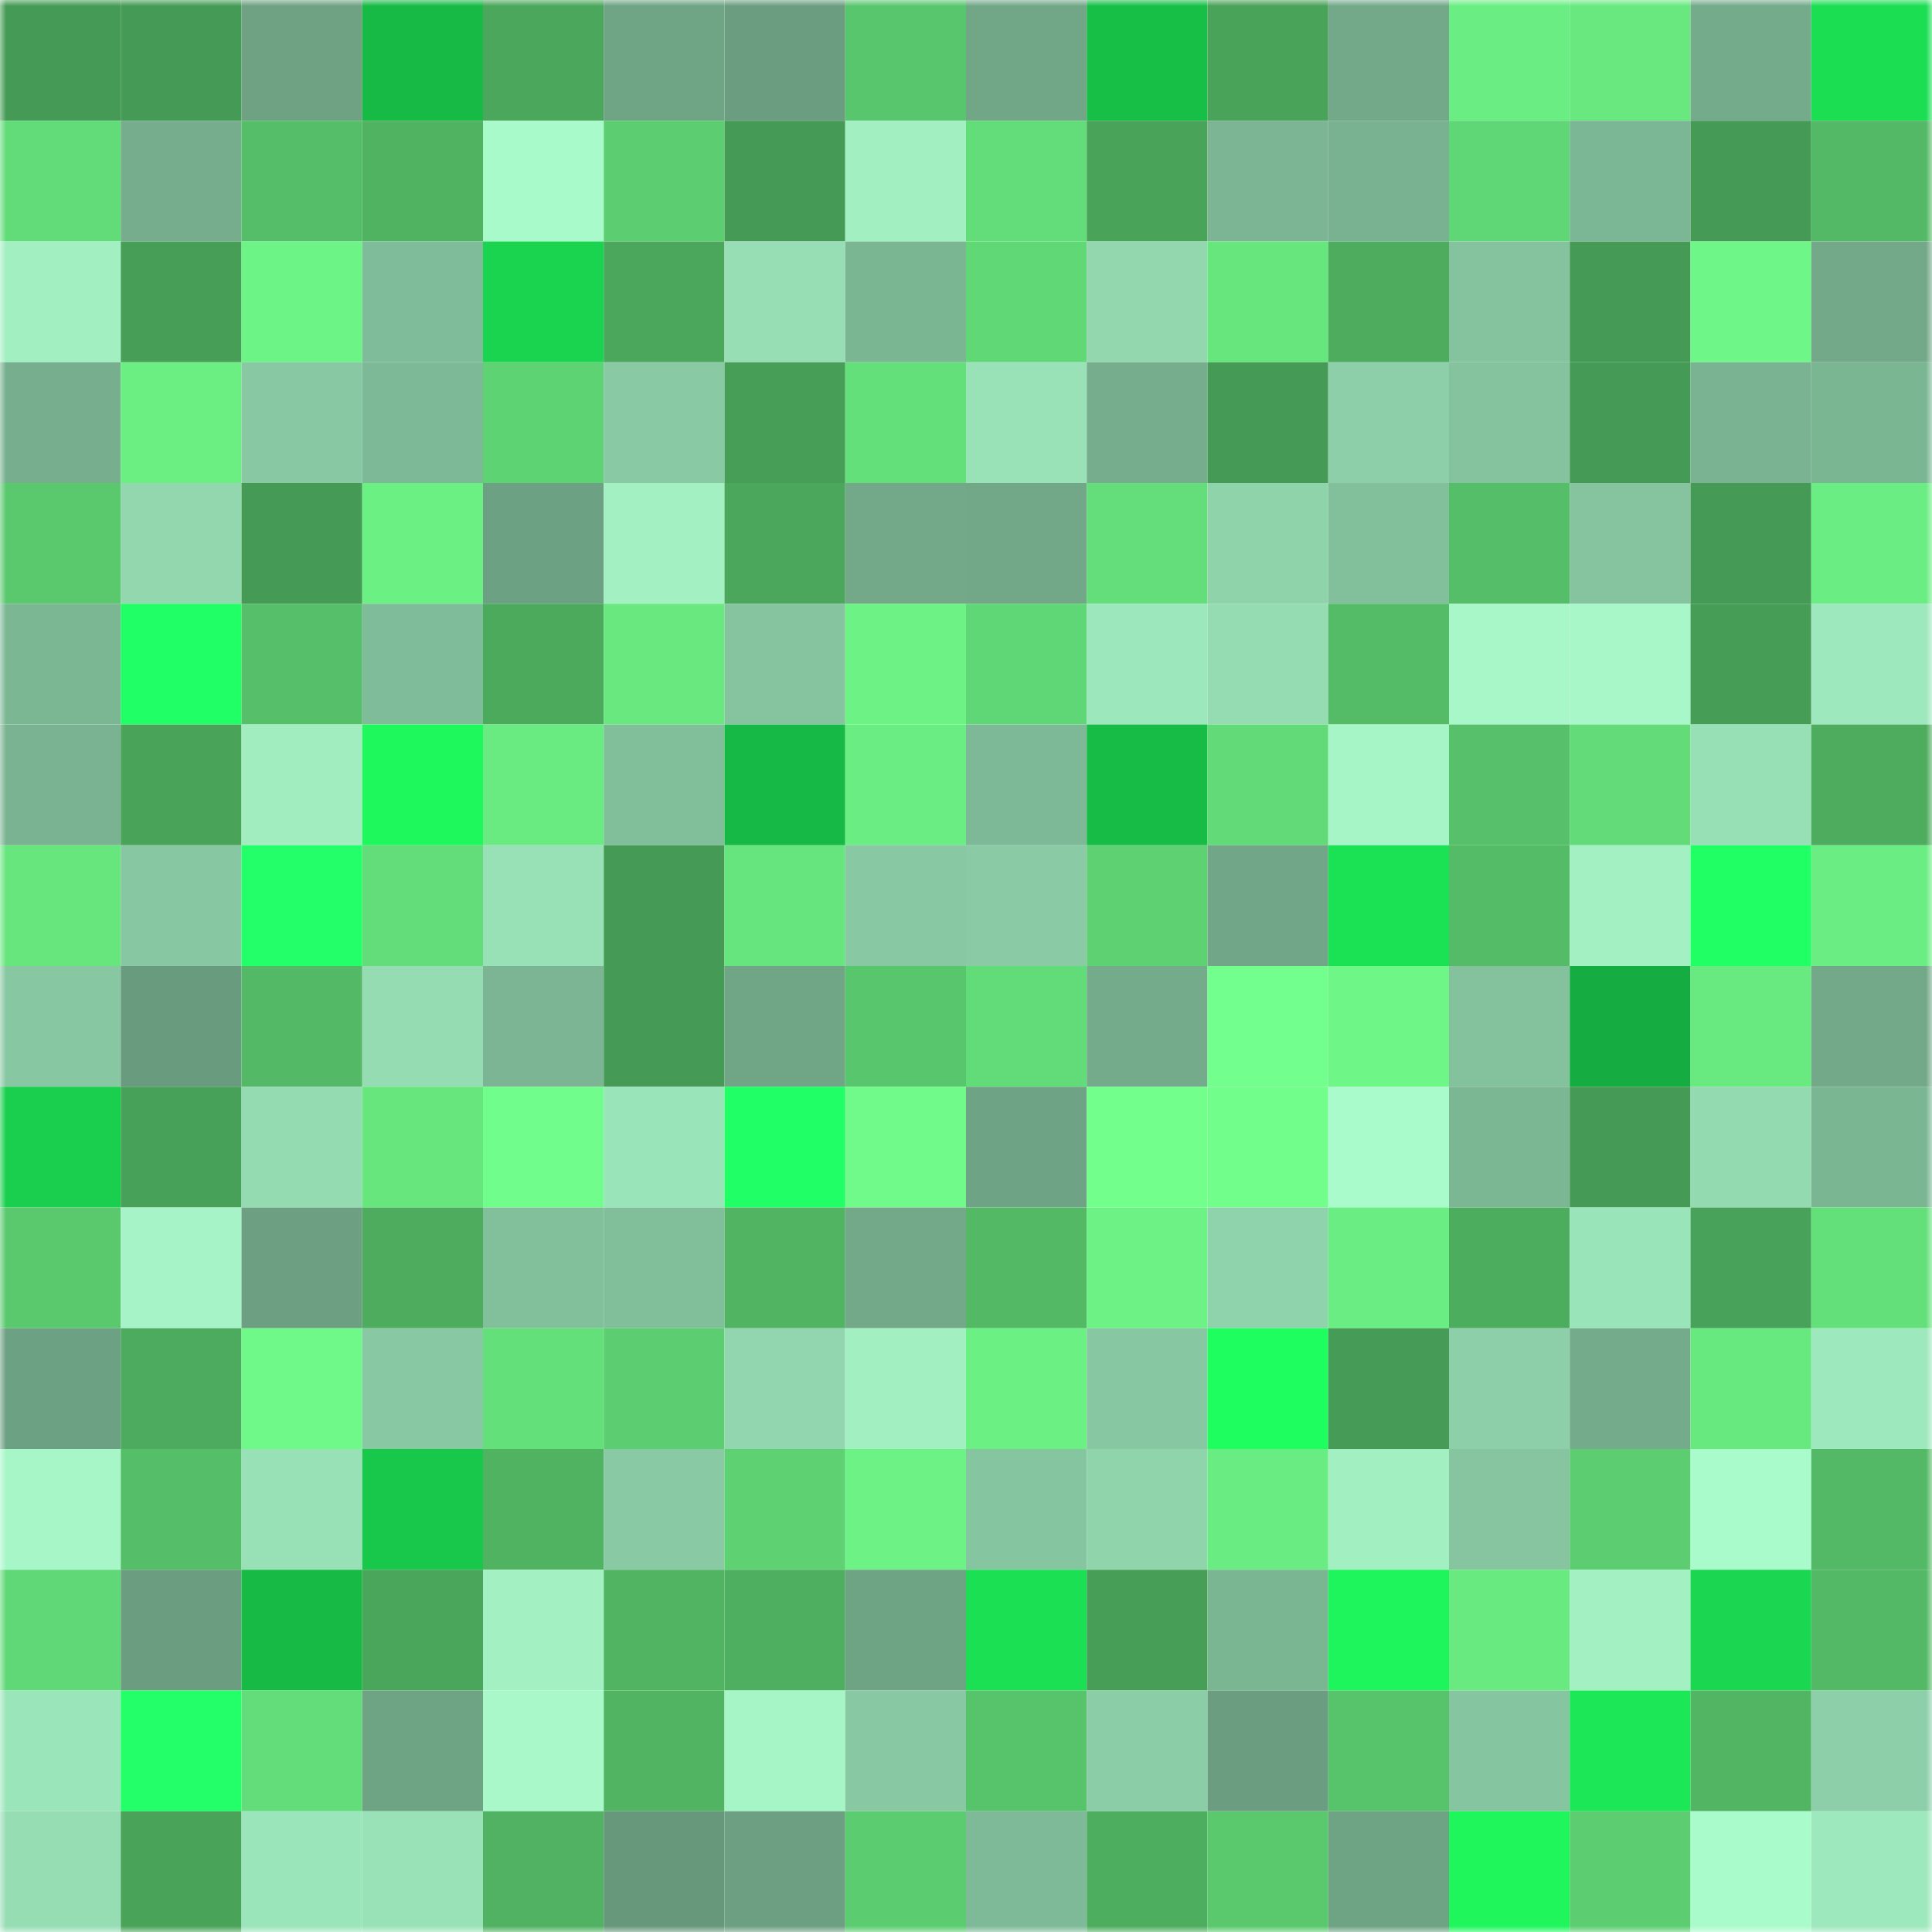 <svg viewBox="0 0 160 160" fill="none" role="img" xmlns="http://www.w3.org/2000/svg" width="240" height="240" name="lens%2Czhihu.lens"><mask id="445321262" mask-type="alpha" maskUnits="userSpaceOnUse" x="0" y="0" width="160" height="160"><rect width="160" height="160" fill="#FFFFFF"></rect></mask><g mask="url(#445321262)"><rect x="0" y="0" width="10" height="10" fill="#459b55"></rect><rect x="10" y="0" width="10" height="10" fill="#459b55"></rect><rect x="20" y="0" width="10" height="10" fill="#6ea283"></rect><rect x="30" y="0" width="10" height="10" fill="#17ba45"></rect><rect x="40" y="0" width="10" height="10" fill="#4aa75b"></rect><rect x="50" y="0" width="10" height="10" fill="#6fa485"></rect><rect x="60" y="0" width="10" height="10" fill="#6b9e80"></rect><rect x="70" y="0" width="10" height="10" fill="#58c66d"></rect><rect x="80" y="0" width="10" height="10" fill="#71a787"></rect><rect x="90" y="0" width="10" height="10" fill="#17bf47"></rect><rect x="100" y="0" width="10" height="10" fill="#49a359"></rect><rect x="110" y="0" width="10" height="10" fill="#73a989"></rect><rect x="120" y="0" width="10" height="10" fill="#6aee83"></rect><rect x="130" y="0" width="10" height="10" fill="#68e87f"></rect><rect x="140" y="0" width="10" height="10" fill="#74ab8b"></rect><rect x="150" y="0" width="10" height="10" fill="#1bde53"></rect><rect x="0" y="10" width="10" height="10" fill="#62dc79"></rect><rect x="10" y="10" width="10" height="10" fill="#76ae8d"></rect><rect x="20" y="10" width="10" height="10" fill="#55be68"></rect><rect x="30" y="10" width="10" height="10" fill="#50b362"></rect><rect x="40" y="10" width="10" height="10" fill="#a9facb"></rect><rect x="50" y="10" width="10" height="10" fill="#5cce71"></rect><rect x="60" y="10" width="10" height="10" fill="#459b55"></rect><rect x="70" y="10" width="10" height="10" fill="#a2efc2"></rect><rect x="80" y="10" width="10" height="10" fill="#63dd79"></rect><rect x="90" y="10" width="10" height="10" fill="#49a45a"></rect><rect x="100" y="10" width="10" height="10" fill="#7bb593"></rect><rect x="110" y="10" width="10" height="10" fill="#79b291"></rect><rect x="120" y="10" width="10" height="10" fill="#60d776"></rect><rect x="130" y="10" width="10" height="10" fill="#7cb795"></rect><rect x="140" y="10" width="10" height="10" fill="#459b55"></rect><rect x="150" y="10" width="10" height="10" fill="#53b966"></rect><rect x="0" y="20" width="10" height="10" fill="#a2efc2"></rect><rect x="10" y="20" width="10" height="10" fill="#469e57"></rect><rect x="20" y="20" width="10" height="10" fill="#6df486"></rect><rect x="30" y="20" width="10" height="10" fill="#7fbc99"></rect><rect x="40" y="20" width="10" height="10" fill="#1ad34e"></rect><rect x="50" y="20" width="10" height="10" fill="#4ba75c"></rect><rect x="60" y="20" width="10" height="10" fill="#97deb5"></rect><rect x="70" y="20" width="10" height="10" fill="#7bb693"></rect><rect x="80" y="20" width="10" height="10" fill="#60d876"></rect><rect x="90" y="20" width="10" height="10" fill="#92d7ae"></rect><rect x="100" y="20" width="10" height="10" fill="#67e67e"></rect><rect x="110" y="20" width="10" height="10" fill="#4dac5e"></rect><rect x="120" y="20" width="10" height="10" fill="#84c39e"></rect><rect x="130" y="20" width="10" height="10" fill="#459b55"></rect><rect x="140" y="20" width="10" height="10" fill="#6ef788"></rect><rect x="150" y="20" width="10" height="10" fill="#73a989"></rect><rect x="0" y="30" width="10" height="10" fill="#77af8e"></rect><rect x="10" y="30" width="10" height="10" fill="#6bef83"></rect><rect x="20" y="30" width="10" height="10" fill="#88c8a3"></rect><rect x="30" y="30" width="10" height="10" fill="#7db996"></rect><rect x="40" y="30" width="10" height="10" fill="#5ed374"></rect><rect x="50" y="30" width="10" height="10" fill="#89caa4"></rect><rect x="60" y="30" width="10" height="10" fill="#479f57"></rect><rect x="70" y="30" width="10" height="10" fill="#64e07b"></rect><rect x="80" y="30" width="10" height="10" fill="#99e2b7"></rect><rect x="90" y="30" width="10" height="10" fill="#76ae8d"></rect><rect x="100" y="30" width="10" height="10" fill="#459b55"></rect><rect x="110" y="30" width="10" height="10" fill="#8ccfa8"></rect><rect x="120" y="30" width="10" height="10" fill="#84c39e"></rect><rect x="130" y="30" width="10" height="10" fill="#459b55"></rect><rect x="140" y="30" width="10" height="10" fill="#79b391"></rect><rect x="150" y="30" width="10" height="10" fill="#7bb693"></rect><rect x="0" y="40" width="10" height="10" fill="#5ac96e"></rect><rect x="10" y="40" width="10" height="10" fill="#92d7ae"></rect><rect x="20" y="40" width="10" height="10" fill="#459b55"></rect><rect x="30" y="40" width="10" height="10" fill="#6bf084"></rect><rect x="40" y="40" width="10" height="10" fill="#6da183"></rect><rect x="50" y="40" width="10" height="10" fill="#a3f0c3"></rect><rect x="60" y="40" width="10" height="10" fill="#4ba75c"></rect><rect x="70" y="40" width="10" height="10" fill="#73a989"></rect><rect x="80" y="40" width="10" height="10" fill="#72a888"></rect><rect x="90" y="40" width="10" height="10" fill="#63de7a"></rect><rect x="100" y="40" width="10" height="10" fill="#8fd3ab"></rect><rect x="110" y="40" width="10" height="10" fill="#82bf9b"></rect><rect x="120" y="40" width="10" height="10" fill="#55be68"></rect><rect x="130" y="40" width="10" height="10" fill="#85c49f"></rect><rect x="140" y="40" width="10" height="10" fill="#459b55"></rect><rect x="150" y="40" width="10" height="10" fill="#6aed82"></rect><rect x="0" y="50" width="10" height="10" fill="#7cb794"></rect><rect x="10" y="50" width="10" height="10" fill="#21ff66"></rect><rect x="20" y="50" width="10" height="10" fill="#55bf69"></rect><rect x="30" y="50" width="10" height="10" fill="#7fbc99"></rect><rect x="40" y="50" width="10" height="10" fill="#4caa5d"></rect><rect x="50" y="50" width="10" height="10" fill="#68e87f"></rect><rect x="60" y="50" width="10" height="10" fill="#85c49f"></rect><rect x="70" y="50" width="10" height="10" fill="#6df385"></rect><rect x="80" y="50" width="10" height="10" fill="#60d776"></rect><rect x="90" y="50" width="10" height="10" fill="#9ce7bb"></rect><rect x="100" y="50" width="10" height="10" fill="#95dcb3"></rect><rect x="110" y="50" width="10" height="10" fill="#54bc67"></rect><rect x="120" y="50" width="10" height="10" fill="#a8f7c9"></rect><rect x="130" y="50" width="10" height="10" fill="#a7f7c8"></rect><rect x="140" y="50" width="10" height="10" fill="#469d56"></rect><rect x="150" y="50" width="10" height="10" fill="#9ee8bd"></rect><rect x="0" y="60" width="10" height="10" fill="#7ab392"></rect><rect x="10" y="60" width="10" height="10" fill="#49a45a"></rect><rect x="20" y="60" width="10" height="10" fill="#a1edc0"></rect><rect x="30" y="60" width="10" height="10" fill="#1ef85c"></rect><rect x="40" y="60" width="10" height="10" fill="#69eb81"></rect><rect x="50" y="60" width="10" height="10" fill="#81be9a"></rect><rect x="60" y="60" width="10" height="10" fill="#16b945"></rect><rect x="70" y="60" width="10" height="10" fill="#6aed82"></rect><rect x="80" y="60" width="10" height="10" fill="#7db996"></rect><rect x="90" y="60" width="10" height="10" fill="#17bc46"></rect><rect x="100" y="60" width="10" height="10" fill="#62da78"></rect><rect x="110" y="60" width="10" height="10" fill="#a6f5c7"></rect><rect x="120" y="60" width="10" height="10" fill="#56c06a"></rect><rect x="130" y="60" width="10" height="10" fill="#62db78"></rect><rect x="140" y="60" width="10" height="10" fill="#97dfb5"></rect><rect x="150" y="60" width="10" height="10" fill="#4dac5e"></rect><rect x="0" y="70" width="10" height="10" fill="#67e67e"></rect><rect x="10" y="70" width="10" height="10" fill="#87c7a2"></rect><rect x="20" y="70" width="10" height="10" fill="#22ff68"></rect><rect x="30" y="70" width="10" height="10" fill="#63dd79"></rect><rect x="40" y="70" width="10" height="10" fill="#98e0b6"></rect><rect x="50" y="70" width="10" height="10" fill="#459b55"></rect><rect x="60" y="70" width="10" height="10" fill="#66e57e"></rect><rect x="70" y="70" width="10" height="10" fill="#88c9a3"></rect><rect x="80" y="70" width="10" height="10" fill="#8acba5"></rect><rect x="90" y="70" width="10" height="10" fill="#5ed173"></rect><rect x="100" y="70" width="10" height="10" fill="#71a788"></rect><rect x="110" y="70" width="10" height="10" fill="#1be254"></rect><rect x="120" y="70" width="10" height="10" fill="#54bc67"></rect><rect x="130" y="70" width="10" height="10" fill="#a3f0c3"></rect><rect x="140" y="70" width="10" height="10" fill="#20ff64"></rect><rect x="150" y="70" width="10" height="10" fill="#6aed82"></rect><rect x="0" y="80" width="10" height="10" fill="#87c7a2"></rect><rect x="10" y="80" width="10" height="10" fill="#699b7e"></rect><rect x="20" y="80" width="10" height="10" fill="#53b966"></rect><rect x="30" y="80" width="10" height="10" fill="#95dcb2"></rect><rect x="40" y="80" width="10" height="10" fill="#7bb593"></rect><rect x="50" y="80" width="10" height="10" fill="#459b55"></rect><rect x="60" y="80" width="10" height="10" fill="#70a586"></rect><rect x="70" y="80" width="10" height="10" fill="#58c66d"></rect><rect x="80" y="80" width="10" height="10" fill="#62dc79"></rect><rect x="90" y="80" width="10" height="10" fill="#74ab8a"></rect><rect x="100" y="80" width="10" height="10" fill="#72ff8d"></rect><rect x="110" y="80" width="10" height="10" fill="#6ef787"></rect><rect x="120" y="80" width="10" height="10" fill="#84c29e"></rect><rect x="130" y="80" width="10" height="10" fill="#15ad41"></rect><rect x="140" y="80" width="10" height="10" fill="#68ea80"></rect><rect x="150" y="80" width="10" height="10" fill="#73a989"></rect><rect x="0" y="90" width="10" height="10" fill="#19cf4d"></rect><rect x="10" y="90" width="10" height="10" fill="#48a158"></rect><rect x="20" y="90" width="10" height="10" fill="#94dbb2"></rect><rect x="30" y="90" width="10" height="10" fill="#67e67e"></rect><rect x="40" y="90" width="10" height="10" fill="#71fd8b"></rect><rect x="50" y="90" width="10" height="10" fill="#9ae4b9"></rect><rect x="60" y="90" width="10" height="10" fill="#21ff66"></rect><rect x="70" y="90" width="10" height="10" fill="#70fa89"></rect><rect x="80" y="90" width="10" height="10" fill="#6fa385"></rect><rect x="90" y="90" width="10" height="10" fill="#72ff8c"></rect><rect x="100" y="90" width="10" height="10" fill="#71fe8b"></rect><rect x="110" y="90" width="10" height="10" fill="#aafbcc"></rect><rect x="120" y="90" width="10" height="10" fill="#7cb794"></rect><rect x="130" y="90" width="10" height="10" fill="#459b55"></rect><rect x="140" y="90" width="10" height="10" fill="#94dab1"></rect><rect x="150" y="90" width="10" height="10" fill="#7bb693"></rect><rect x="0" y="100" width="10" height="10" fill="#5ac96e"></rect><rect x="10" y="100" width="10" height="10" fill="#a5f3c6"></rect><rect x="20" y="100" width="10" height="10" fill="#6da082"></rect><rect x="30" y="100" width="10" height="10" fill="#4dac5e"></rect><rect x="40" y="100" width="10" height="10" fill="#82c09c"></rect><rect x="50" y="100" width="10" height="10" fill="#81be9a"></rect><rect x="60" y="100" width="10" height="10" fill="#51b463"></rect><rect x="70" y="100" width="10" height="10" fill="#73a989"></rect><rect x="80" y="100" width="10" height="10" fill="#53b965"></rect><rect x="90" y="100" width="10" height="10" fill="#6cf285"></rect><rect x="100" y="100" width="10" height="10" fill="#8fd3ac"></rect><rect x="110" y="100" width="10" height="10" fill="#6aed82"></rect><rect x="120" y="100" width="10" height="10" fill="#4dad5f"></rect><rect x="130" y="100" width="10" height="10" fill="#9ae4b9"></rect><rect x="140" y="100" width="10" height="10" fill="#48a259"></rect><rect x="150" y="100" width="10" height="10" fill="#64e07b"></rect><rect x="0" y="110" width="10" height="10" fill="#6da183"></rect><rect x="10" y="110" width="10" height="10" fill="#4cab5e"></rect><rect x="20" y="110" width="10" height="10" fill="#6ff989"></rect><rect x="30" y="110" width="10" height="10" fill="#88c9a3"></rect><rect x="40" y="110" width="10" height="10" fill="#64e07b"></rect><rect x="50" y="110" width="10" height="10" fill="#5cce71"></rect><rect x="60" y="110" width="10" height="10" fill="#91d6ae"></rect><rect x="70" y="110" width="10" height="10" fill="#a2efc2"></rect><rect x="80" y="110" width="10" height="10" fill="#6bf084"></rect><rect x="90" y="110" width="10" height="10" fill="#87c7a2"></rect><rect x="100" y="110" width="10" height="10" fill="#1ffe5f"></rect><rect x="110" y="110" width="10" height="10" fill="#469c56"></rect><rect x="120" y="110" width="10" height="10" fill="#8ccfa8"></rect><rect x="130" y="110" width="10" height="10" fill="#74ab8a"></rect><rect x="140" y="110" width="10" height="10" fill="#68e980"></rect><rect x="150" y="110" width="10" height="10" fill="#9ee8bd"></rect><rect x="0" y="120" width="10" height="10" fill="#a7f6c8"></rect><rect x="10" y="120" width="10" height="10" fill="#55be68"></rect><rect x="20" y="120" width="10" height="10" fill="#98e0b6"></rect><rect x="30" y="120" width="10" height="10" fill="#18c84b"></rect><rect x="40" y="120" width="10" height="10" fill="#50b362"></rect><rect x="50" y="120" width="10" height="10" fill="#89caa4"></rect><rect x="60" y="120" width="10" height="10" fill="#5ed273"></rect><rect x="70" y="120" width="10" height="10" fill="#6df385"></rect><rect x="80" y="120" width="10" height="10" fill="#85c5a0"></rect><rect x="90" y="120" width="10" height="10" fill="#90d4ac"></rect><rect x="100" y="120" width="10" height="10" fill="#69ec82"></rect><rect x="110" y="120" width="10" height="10" fill="#a2efc2"></rect><rect x="120" y="120" width="10" height="10" fill="#86c5a0"></rect><rect x="130" y="120" width="10" height="10" fill="#5cce71"></rect><rect x="140" y="120" width="10" height="10" fill="#aafbcc"></rect><rect x="150" y="120" width="10" height="10" fill="#53b966"></rect><rect x="0" y="130" width="10" height="10" fill="#61d877"></rect><rect x="10" y="130" width="10" height="10" fill="#6b9e80"></rect><rect x="20" y="130" width="10" height="10" fill="#17ba45"></rect><rect x="30" y="130" width="10" height="10" fill="#4aa65b"></rect><rect x="40" y="130" width="10" height="10" fill="#a3f0c3"></rect><rect x="50" y="130" width="10" height="10" fill="#51b463"></rect><rect x="60" y="130" width="10" height="10" fill="#4eaf60"></rect><rect x="70" y="130" width="10" height="10" fill="#6ea384"></rect><rect x="80" y="130" width="10" height="10" fill="#1be054"></rect><rect x="90" y="130" width="10" height="10" fill="#469e57"></rect><rect x="100" y="130" width="10" height="10" fill="#7bb693"></rect><rect x="110" y="130" width="10" height="10" fill="#1ef45b"></rect><rect x="120" y="130" width="10" height="10" fill="#69ea81"></rect><rect x="130" y="130" width="10" height="10" fill="#a3f0c3"></rect><rect x="140" y="130" width="10" height="10" fill="#1ad650"></rect><rect x="150" y="130" width="10" height="10" fill="#53b966"></rect><rect x="0" y="140" width="10" height="10" fill="#9be5ba"></rect><rect x="10" y="140" width="10" height="10" fill="#22ff68"></rect><rect x="20" y="140" width="10" height="10" fill="#63dd79"></rect><rect x="30" y="140" width="10" height="10" fill="#6ea384"></rect><rect x="40" y="140" width="10" height="10" fill="#a8f8c9"></rect><rect x="50" y="140" width="10" height="10" fill="#51b463"></rect><rect x="60" y="140" width="10" height="10" fill="#a6f5c7"></rect><rect x="70" y="140" width="10" height="10" fill="#88c9a3"></rect><rect x="80" y="140" width="10" height="10" fill="#57c36b"></rect><rect x="90" y="140" width="10" height="10" fill="#8bcda7"></rect><rect x="100" y="140" width="10" height="10" fill="#6b9d80"></rect><rect x="110" y="140" width="10" height="10" fill="#57c36b"></rect><rect x="120" y="140" width="10" height="10" fill="#85c5a0"></rect><rect x="130" y="140" width="10" height="10" fill="#1ce756"></rect><rect x="140" y="140" width="10" height="10" fill="#51b563"></rect><rect x="150" y="140" width="10" height="10" fill="#8ccfa8"></rect><rect x="0" y="150" width="10" height="10" fill="#96ddb4"></rect><rect x="10" y="150" width="10" height="10" fill="#49a45a"></rect><rect x="20" y="150" width="10" height="10" fill="#9be5ba"></rect><rect x="30" y="150" width="10" height="10" fill="#99e2b7"></rect><rect x="40" y="150" width="10" height="10" fill="#50b262"></rect><rect x="50" y="150" width="10" height="10" fill="#67987b"></rect><rect x="60" y="150" width="10" height="10" fill="#6da082"></rect><rect x="70" y="150" width="10" height="10" fill="#5bcd70"></rect><rect x="80" y="150" width="10" height="10" fill="#7eba97"></rect><rect x="90" y="150" width="10" height="10" fill="#4eae5f"></rect><rect x="100" y="150" width="10" height="10" fill="#5ac96e"></rect><rect x="110" y="150" width="10" height="10" fill="#6ea384"></rect><rect x="120" y="150" width="10" height="10" fill="#1ef65c"></rect><rect x="130" y="150" width="10" height="10" fill="#5cce71"></rect><rect x="140" y="150" width="10" height="10" fill="#aafbcc"></rect><rect x="150" y="150" width="10" height="10" fill="#9ee8bd"></rect></g></svg>